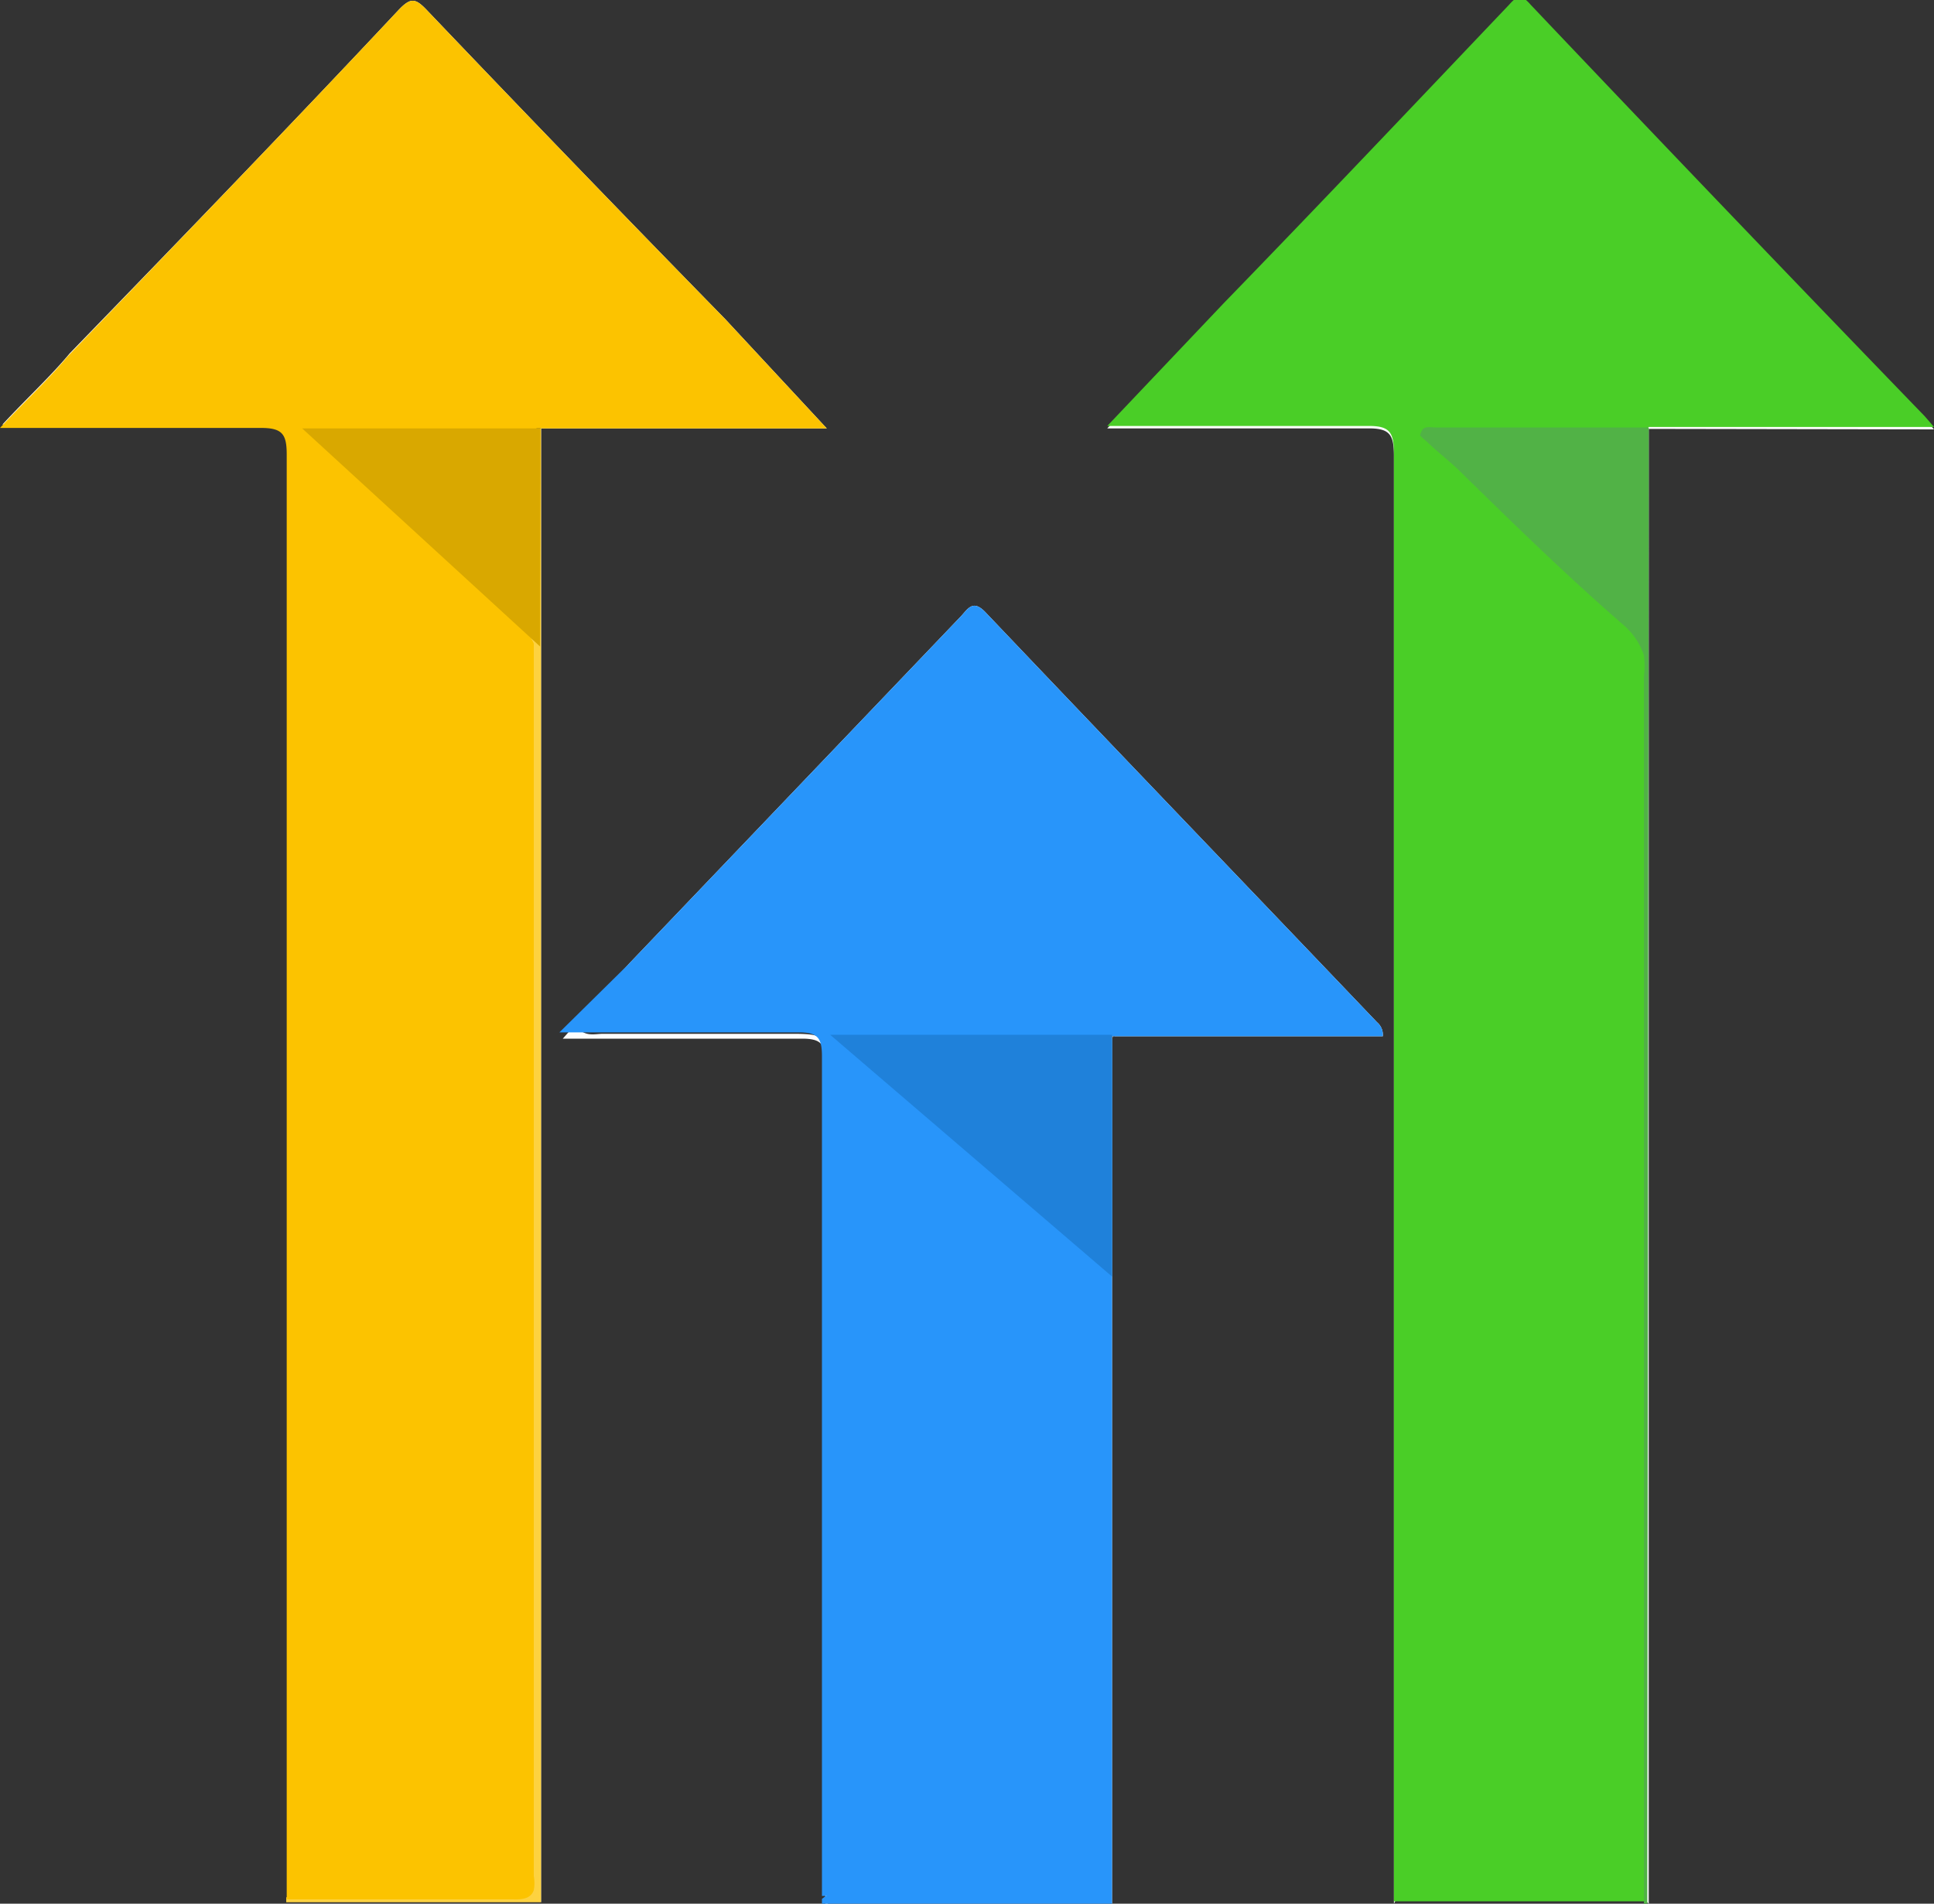 <svg xmlns="http://www.w3.org/2000/svg" viewBox="0 0 40 39.37"><rect x="0" y="0" width="40" height="39.37" fill="#333333" stroke="none"/><defs><style>.cls-1{fill:#fefefe;}.cls-2{fill:#4ace27;}.cls-3{fill:#51b246;}.cls-4{fill:#fdd240;}.cls-5{fill:#2895fa;}.cls-6{fill:#fcc300;}.cls-7{fill:#d9a800;}.cls-8{fill:#1f81da;}</style></defs><g id="Layer_2" data-name="Layer 2"><g id="Layer_1-2" data-name="Layer 1"><path class="cls-1" d="M17.1,8.86H11.19c0,1.68,0,3.35,0,5q0,12.74,0,25.48a.63.63,0,0,1-.12-.28c0-.1,0-.2,0-.3V9.41a1.51,1.51,0,0,1,.05-.47h0a.24.24,0,0,1,.06-.08h0c.16-.17.4-.12.61-.12h4.5a1.27,1.27,0,0,0,.5,0c-.64-.68-1.29-1.34-1.92-2-.95-1-1.88-2-2.86-3S9.92,1.53,8.86.46C8.6.19,8.42.18,8.18.45,6.07,2.76,3.84,5,1.73,7.26c-.45.48-.93.93-1.4,1.42a.91.91,0,0,0,.46,0h4.5c.68,0,.76.08.76.76V38.77a1.32,1.32,0,0,1,0,.44v0a.08.08,0,0,0,0,0l-.07.1s0-.07,0-.1c0-.19,0-.38,0-.56q0-14.67,0-29.32c0-.42-.09-.55-.53-.55-1.77,0-3.53,0-5.4,0,.5-.54,1-1,1.39-1.47C3.68,5,6,2.6,8.25.2c.24-.25.34-.24.57,0Q11.88,3.41,15,6.6Z"/><path class="cls-1" d="M28.6,21.43H23V39.37a.64.64,0,0,1-.12-.27c0-.1,0-.21,0-.31V22a1.58,1.58,0,0,1,0-.38v0a.35.35,0,0,1,.07-.12h0c.15-.16.37-.12.57-.12h4.22c.17,0,.35.05.5-.05s-.05-.18-.11-.24c-.93-.87-1.75-1.83-2.64-2.74-1.7-1.72-3.33-3.51-5-5.23-.36-.36-.42-.38-.77,0-2,2.12-4,4.22-6,6.31-.58.61-1.17,1.21-1.75,1.85.16.16.34.1.5.1h3.94c.66,0,.73.07.73.72q0,8.37,0,16.74a1.6,1.6,0,0,1,0,.44v.06l-.07.1s0-.07,0-.1c0-1.2,0-2.41,0-3.61q0-6.88,0-13.75c0-.38-.08-.5-.48-.5-1.6,0-3.21,0-4.95,0L13,19.94l6.87-7.19c.15-.16.25-.36.51-.09,2.69,2.83,5.4,5.65,8.1,8.48A.34.34,0,0,1,28.6,21.43Z"/><path class="cls-1" d="M34.1,8.87c0,.42,0,.84,0,1.26V38.85c0,.17,0,.35,0,.52L34,39.28l0-.07a1.83,1.83,0,0,1,0-.66v-25c0-.11,0-.23,0-.35,0-1.19,0-2.39,0-3.58a2.08,2.08,0,0,1,.06-.7h0a.09.09,0,0,1,0-.06c.16-.19.4-.14.61-.14h4.51a1.78,1.78,0,0,0,.46,0,.23.23,0,0,0-.1-.17c-1.85-1.84-3.61-3.77-5.43-5.64-.79-.81-1.58-1.61-2.34-2.43-.27-.28-.45-.26-.69,0C29,2.79,26.72,5,24.59,7.31c-.43.47-.91.9-1.39,1.41a5.59,5.59,0,0,0,.58,0h4.27c.89,0,.91,0,.91.93v28.9a1.23,1.23,0,0,1-.13.82q0-15,0-29.94c0-.45-.09-.58-.56-.57-1.61,0-3.22,0-4.83,0H22.9l2.41-2.54c2-2.06,3.94-4.11,5.9-6.17.17-.19.25-.23.45,0q4.06,4.28,8.15,8.51l.19.22Z"/><path class="cls-2" d="M29.64,9.08c.67.59,1.22,1.25,1.87,1.81s1.43,1.44,2.23,2.08a.59.59,0,0,1,.2.25,1.29,1.29,0,0,1,.1.59q0,9.53,0,19c0,2,0,4,0,6a1.48,1.48,0,0,1,0,.42.32.32,0,0,1,0,.09H28.83q0-15,0-29.94c0-.45-.09-.58-.56-.57-1.61,0-3.22,0-4.83,0H22.9l2.41-2.54c2-2.06,3.94-4.11,5.9-6.17.17-.19.25-.23.45,0q4.06,4.28,8.15,8.51l.19.22H34.1L34,8.93a1.47,1.47,0,0,1-.59.07H30.19A1,1,0,0,0,29.64,9.08Z"/><path class="cls-3" d="M34.07,38.85c0,.17,0,.35,0,.52H34v-.16Q34,26.61,34,14a2.06,2.06,0,0,0,0-.45,1.42,1.42,0,0,0-.44-.64c-1.15-1-2.25-2.07-3.34-3.14-.21-.21-.45-.39-.66-.59s-.21-.14-.16-.26.19-.08.29-.08H34.1c0,.42,0,.84,0,1.26Z"/><path class="cls-4" d="M11.19,8.86c0,1.68,0,3.35,0,5q0,12.74,0,25.48H5.92s0-.07,0-.1L6,39.21a1.08,1.08,0,0,1,.59-.09h3.52c.81,0,.81,0,.81-.8V20.88c0-2.5,0-5,0-7.5V9.59A1.37,1.37,0,0,1,11,8.9h0l0,0a.08.08,0,0,1,.08,0Z"/><path class="cls-5" d="M23,39.37H17s0-.07,0-.1l.08-.06a1.25,1.25,0,0,1,.64-.09h4.12c.91,0,.91,0,.91-.88V26.75c0-.11,0-.22,0-.33V22.18a1.48,1.48,0,0,1,.09-.69v0h0l0,0H23Z"/><path class="cls-6" d="M17.1,8.86h-6L11,8.9a1,1,0,0,1-.57.08H6.59c.68.58,1.21,1.23,1.84,1.76.83.69,1.51,1.54,2.36,2.21a.54.54,0,0,1,.14.16,1.28,1.28,0,0,1,.11.2l0,.06q0,12.72,0,25.43a.81.81,0,0,1,0,.29c-.05.14-.17.2-.43.19-1.54,0-3.09,0-4.63,0H5.93c0-.19,0-.38,0-.56q0-14.67,0-29.32c0-.42-.09-.55-.53-.55-1.77,0-3.53,0-5.4,0,.5-.54,1-1,1.39-1.47C3.68,5,6,2.6,8.25.2c.24-.25.34-.24.57,0Q11.88,3.41,15,6.6Z"/><path class="cls-5" d="M28.6,21.43H22.9l0,0h0a.83.83,0,0,1-.58.1H17.51c.66.62,1.3,1.15,1.94,1.7,1,.88,2,1.78,3.08,2.66a.92.92,0,0,1,.23.25.72.72,0,0,1,.11.19s0,0,0,0q0,6.24,0,12.48a.69.69,0,0,1,0,.22c0,.14-.16.18-.38.18H17c0-1.2,0-2.41,0-3.61q0-6.88,0-13.75c0-.38-.08-.5-.48-.5-1.6,0-3.21,0-4.95,0L13,19.94l6.87-7.19c.15-.16.25-.36.51-.09,2.69,2.83,5.4,5.65,8.1,8.48A.34.34,0,0,1,28.6,21.43Z"/><path class="cls-7" d="M11.17,13.37,6.25,8.86h4.93C11.18,10.36,11.17,11.86,11.17,13.37Z"/><path class="cls-8" d="M23,26.4l-5.83-5H23C23,23.09,23,24.75,23,26.4Z"/></g></g></svg>